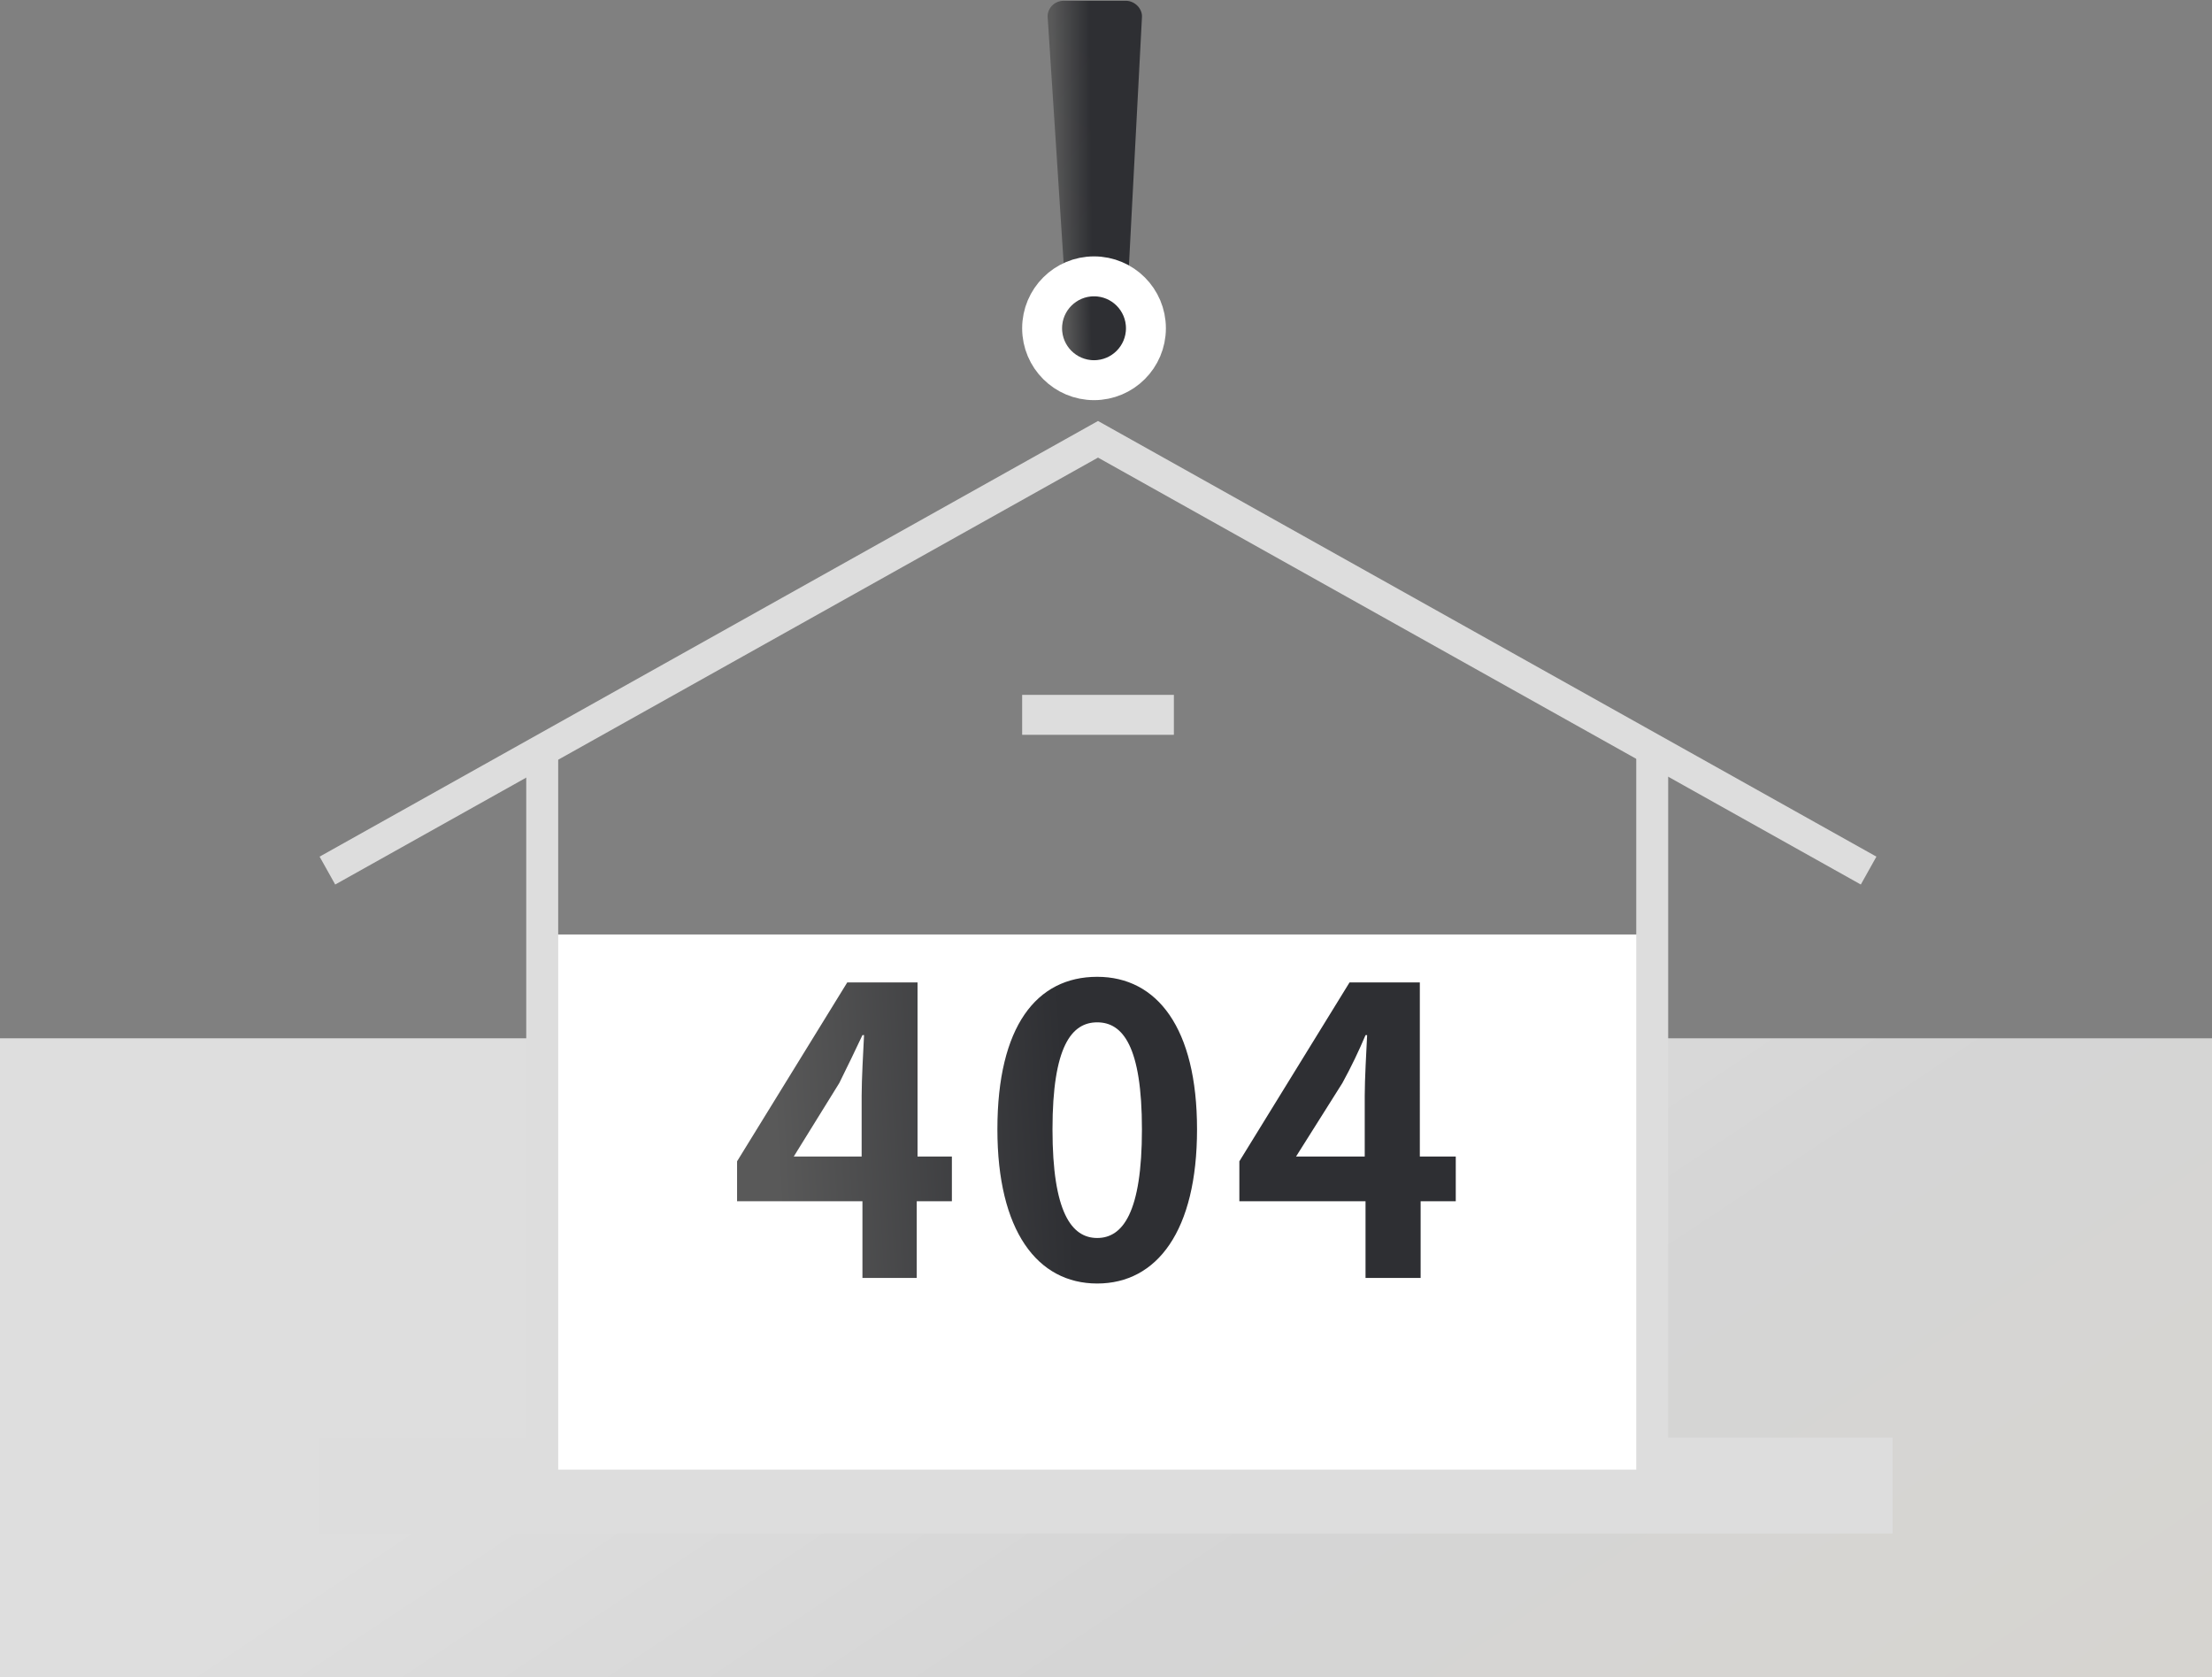 <?xml version="1.0" encoding="utf-8"?>
<!-- Generator: Adobe Illustrator 27.0.0, SVG Export Plug-In . SVG Version: 6.00 Build 0)  -->
<svg version="1.1" id="圖層_1" xmlns="http://www.w3.org/2000/svg" xmlns:xlink="http://www.w3.org/1999/xlink" x="0px" y="0px"
	 viewBox="0 0 277 210" enable-background="new 0 0 277 210" xml:space="preserve">
<rect x="0" y="0" width="277" height="210" fill="#808080" stroke="none"/>
<linearGradient id="SVGID_1_" gradientUnits="userSpaceOnUse" x1="120.058" y1="69.74" x2="193.988" y2="-41.464" gradientTransform="matrix(1 0 0 -1 0 212)">
	<stop  offset="0" style="stop-color:#F5F5F5"/>
	<stop  offset="0.469" style="stop-color:#EAEAEA"/>
	<stop  offset="1" style="stop-color:#EBE9E4"/>
</linearGradient>
<rect y="130" opacity="0.8" fill="url(#SVGID_1_)" enable-background="new    " width="277" height="80"/>
<rect x="40" y="180" fill="#DDDDDD" width="197" height="12"/>
<rect x="68" y="117" fill="#FFFFFF" width="137" height="69"/>
<path fill="none" stroke="#DDDDDD" stroke-width="4" stroke-miterlimit="10" d="M67.9,93v16.9V186h139v-76.1V93"/>
<path fill="none" stroke="#DDDDDD" stroke-width="4" stroke-miterlimit="10" d="M41,109l96.5-54l96.5,54"/>
<rect x="128" y="87" fill="#DDDDDD" width="19" height="5"/>
<linearGradient id="SVGID_00000133528069252952735520000015949373708029739412_" gradientUnits="userSpaceOnUse" x1="97.169" y1="67.943" x2="145.264" y2="70.658" gradientTransform="matrix(1 0 0 -1 0 212)">
	<stop  offset="0" style="stop-color:#595959"/>
	<stop  offset="0.76" style="stop-color:#2E2F33"/>
</linearGradient>
<path fill="url(#SVGID_00000133528069252952735520000015949373708029739412_)" d="M99.4,144.8l5.7-9.2c1-2,2-4.1,2.9-6h0.2
	c-0.1,2.1-0.3,5.5-0.3,7.6v7.6H99.4z M119.3,144.8h-4.4V123h-8.8l-13.8,22.4v5H108v9.6h6.8v-9.6h4.4V144.8z M137.4,160.7
	c7.5,0,12.5-6.6,12.5-19.3s-5-19.1-12.5-19.1c-7.6,0-12.5,6.2-12.5,19.1C124.9,154.1,129.9,160.7,137.4,160.7z M137.4,155
	c-3.2,0-5.6-3.2-5.6-13.6c0-10.4,2.4-13.4,5.6-13.4c3.2,0,5.6,3,5.6,13.4C143,151.8,140.6,155,137.4,155z M162.3,144.8l5.8-9.2
	c1.1-2,2.1-4.1,2.9-6h0.2c-0.1,2.1-0.3,5.5-0.3,7.6v7.6H162.3z M182.2,144.8h-4.4V123H169l-13.8,22.4v5h15.8v9.6h6.9v-9.6h4.4V144.8
	z"/>
<linearGradient id="SVGID_00000052795827255327090980000003114291367996702399_" gradientUnits="userSpaceOnUse" x1="131.898" y1="194.638" x2="138.123" y2="194.714" gradientTransform="matrix(1 0 0 -1 0 212)">
	<stop  offset="0" style="stop-color:#595959"/>
	<stop  offset="0.76" style="stop-color:#2E2F33"/>
</linearGradient>
<path fill="url(#SVGID_00000052795827255327090980000003114291367996702399_)" d="M131.2,2.2c-0.1-1.1,0.8-2.1,2-2.1l7.8,0
	c1.1,0,2.1,1,2,2.1l-1.7,32.4l-8,0L131.2,2.2z"/>
<linearGradient id="SVGID_00000121264244944333679110000003022043887222215611_" gradientUnits="userSpaceOnUse" x1="133.516" y1="170.877" x2="137.665" y2="170.953" gradientTransform="matrix(1 0 0 -1 0 212)">
	<stop  offset="0" style="stop-color:#595959"/>
	<stop  offset="0.76" style="stop-color:#2E2F33"/>
</linearGradient>
<circle fill="url(#SVGID_00000121264244944333679110000003022043887222215611_)" stroke="#FFFFFF" stroke-width="5" cx="137" cy="41.1" r="6.5"/>
</svg>
